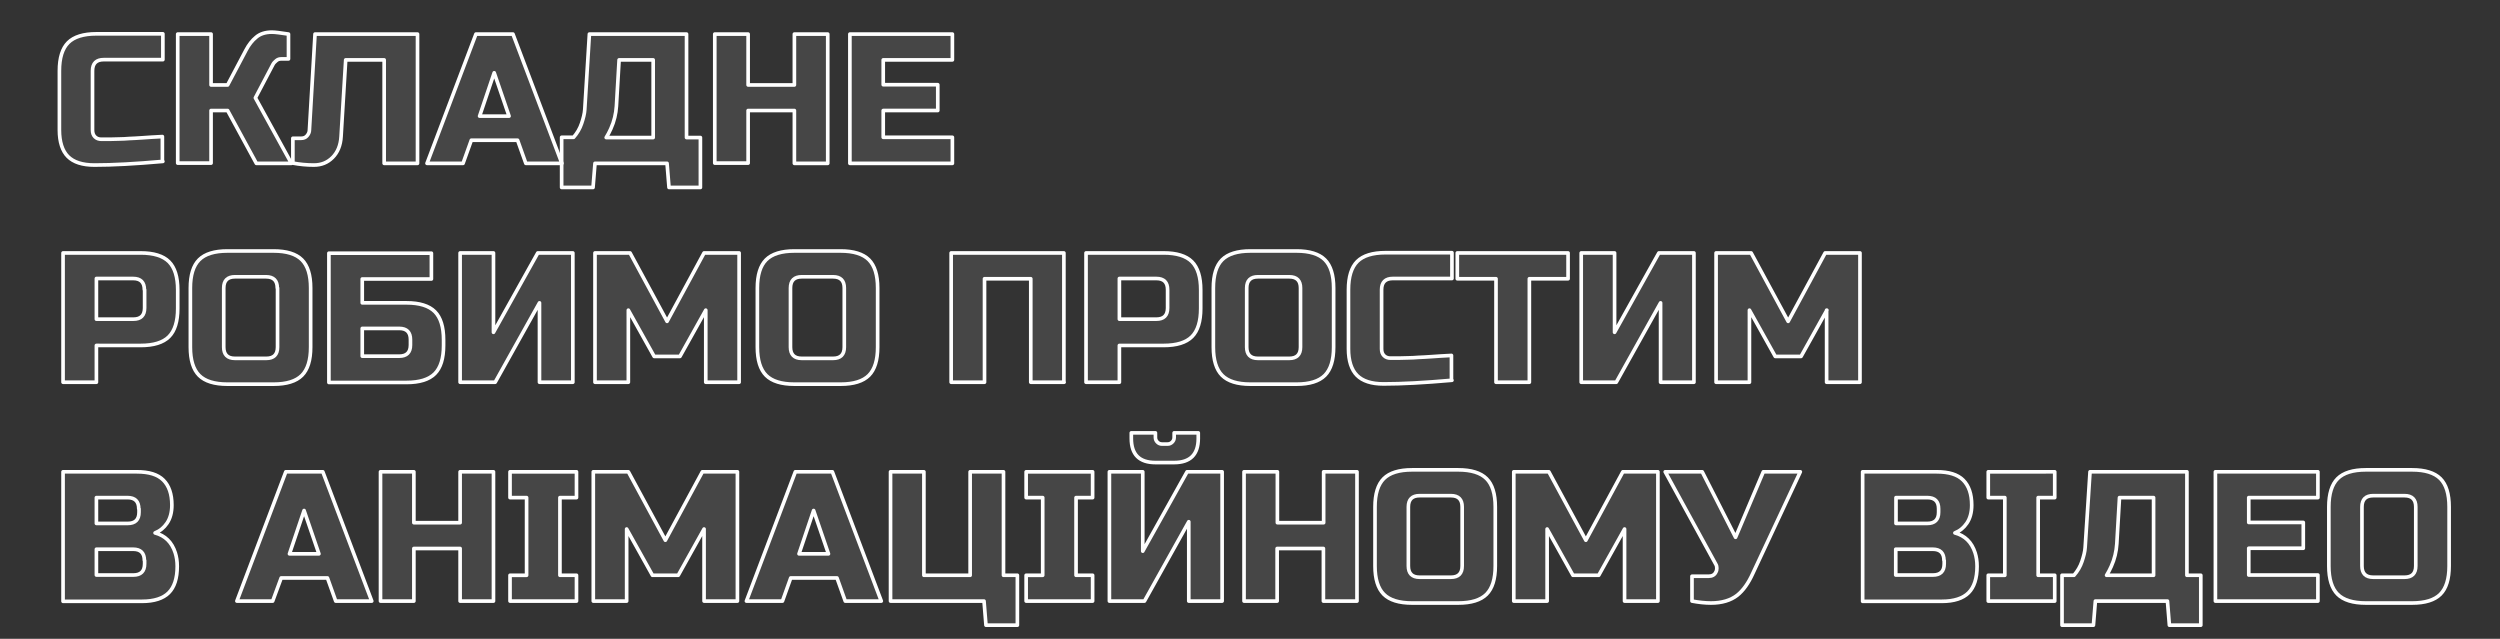 <?xml version="1.0" encoding="utf-8"?>
<!-- Generator: Adobe Illustrator 25.4.1, SVG Export Plug-In . SVG Version: 6.00 Build 0)  -->
<svg version="1.1" xmlns="http://www.w3.org/2000/svg" xmlns:xlink="http://www.w3.org/1999/xlink" x="0px" y="0px"
	 viewBox="0 0 1026.9 262.4" style="enable-background:new 0 0 1026.9 262.4;" xml:space="preserve">
<rect x="0" y="0" width="1026.9" height="262.4" fill="#333333" stroke="none"/>
<style type="text/css">
	.st0{opacity:0.1;}
	.st1{fill:#F9F9F9;}
	.st2{fill:none;stroke:#FFFFFF;stroke-width:1.499;stroke-linecap:round;stroke-linejoin:round;stroke-miterlimit:10;}
</style>
<g id="Layer_5">
	<g class="st0">
		<path class="st1" d="M66.9,66.3c-11.3,1-20.6,1.5-28.1,1.5c-5,0-8.6-1.2-10.9-3.5c-2.3-2.3-3.5-6-3.5-10.9V29.1
			c0-5.3,1.2-9.2,3.6-11.6c2.4-2.4,6.3-3.6,11.6-3.6h27.3v10.6H42.6c-3,0-4.6,1.5-4.6,4.6v24.3c0,1.2,0.3,2.1,1,2.8
			c0.7,0.7,1.6,1,2.6,1c1.1,0,2.2,0,3.5,0c1.3,0,2.6-0.1,3.9-0.1c1.4,0,2.7-0.1,4.1-0.2c1.4,0,3.2-0.2,5.4-0.3
			c2.2-0.2,4.9-0.3,8.2-0.5V66.3z"/>
		<path class="st1" d="M111.7,13.2c1.3,0,3.5,0.3,6.8,0.8v10.2h-3c-0.8,0-1.4,0.2-2,0.7c-0.6,0.5-1.1,1-1.4,1.6l-7.2,13.7l14.8,26.9
			h-14.4L93.5,45.4h-6.8v21.6H73V14h13.7v20.9h6.8l7.6-14.4c1.1-2.1,2.5-3.9,4.1-5.2C106.8,13.9,109,13.2,111.7,13.2z"/>
		<path class="st1" d="M136.6,64.7c-2.1,2.1-4.6,3.1-7.7,3.1c-3,0-5.9-0.3-8.6-0.8V56.8h3.4c1,0,1.8-0.3,2.4-1c0.6-0.7,1-1.5,1-2.4
			l2.3-39.4h42.1v53.1h-13.7V24.6H142l-1.9,31.5C139.9,59.7,138.7,62.6,136.6,64.7z"/>
		<path class="st1" d="M190.2,67.1h-14.8L195.5,14h15.2l20.1,53.1H216l-3.4-9.5h-19L190.2,67.1z M197,47.7h12.1l-6.1-17.8L197,47.7z
			"/>
		<path class="st1" d="M242.1,14H282v42.5h5.7v20.5h-12.9l-0.8-9.9h-29.6l-0.8,9.9h-12.9V56.4h4.9c1.5-1.7,2.6-3.6,3.3-5.7
			c0.7-2.1,1.2-4,1.3-5.7L242.1,14z M268.3,56.4V24.6h-14l-1.1,19c-0.2,3.1-0.9,6.2-2.3,9.3c-0.6,1.3-1.2,2.5-1.9,3.6H268.3z"/>
		<path class="st1" d="M340,67.1h-13.7V45.4h-19v21.6h-13.7V14h13.7v20.9h19V14H340V67.1z"/>
		<path class="st1" d="M391.2,67.1h-42.1V14h42.1v10.6h-28.4v10.2h22.4v10.6h-22.4v11h28.4V67.1z"/>
		<path class="st1" d="M25.9,103.9h31.9c5.3,0,9.2,1.2,11.6,3.6c2.4,2.4,3.6,6.3,3.6,11.6v7.6c0,5.3-1.2,9.2-3.6,11.6
			c-2.4,2.4-6.3,3.6-11.6,3.6H39.6V157H25.9V103.9z M59.3,119c0-3-1.5-4.6-4.6-4.6H39.6v16.7h15.2c3,0,4.6-1.5,4.6-4.6V119z"/>
		<path class="st1" d="M127.6,142.6c0,5.3-1.2,9.2-3.6,11.6c-2.4,2.4-6.3,3.6-11.6,3.6h-19c-5.3,0-9.2-1.2-11.6-3.6
			c-2.4-2.4-3.6-6.3-3.6-11.6v-24.3c0-5.3,1.2-9.2,3.6-11.6c2.4-2.4,6.3-3.6,11.6-3.6h19c5.3,0,9.2,1.2,11.6,3.6
			c2.4,2.4,3.6,6.3,3.6,11.6V142.6z M113.9,118.3c0-3-1.5-4.6-4.6-4.6H96.5c-3,0-4.6,1.5-4.6,4.6v24.3c0,3,1.5,4.6,4.6,4.6h12.9
			c3,0,4.6-1.5,4.6-4.6V118.3z"/>
		<path class="st1" d="M148.8,124.4H167c5.3,0,9.2,1.2,11.6,3.6c2.4,2.4,3.6,6.3,3.6,11.6v2.3c0,5.3-1.2,9.2-3.6,11.6
			c-2.4,2.4-6.3,3.6-11.6,3.6h-31.9v-53.1h42.1v10.6h-28.4V124.4z M168.6,139.5c0-3-1.5-4.6-4.6-4.6h-15.2v11.4H164
			c3,0,4.6-1.5,4.6-4.6V139.5z"/>
		<path class="st1" d="M235.3,157h-13.7v-32.6L203.4,157H189v-53.1h13.7v32.6l18.2-32.6h14.4V157z"/>
		<path class="st1" d="M289.9,127.4l-10.6,19h-10.6l-10.6-19V157h-13.7v-53.1h14.4l15.2,28.1l15.2-28.1h14.4V157h-13.7V127.4z"/>
		<path class="st1" d="M360.5,142.6c0,5.3-1.2,9.2-3.6,11.6c-2.4,2.4-6.3,3.6-11.6,3.6h-19c-5.3,0-9.2-1.2-11.6-3.6
			c-2.4-2.4-3.6-6.3-3.6-11.6v-24.3c0-5.3,1.2-9.2,3.6-11.6c2.4-2.4,6.3-3.6,11.6-3.6h19c5.3,0,9.2,1.2,11.6,3.6
			c2.4,2.4,3.6,6.3,3.6,11.6V142.6z M346.8,118.3c0-3-1.5-4.6-4.6-4.6h-12.9c-3,0-4.6,1.5-4.6,4.6v24.3c0,3,1.5,4.6,4.6,4.6h12.9
			c3,0,4.6-1.5,4.6-4.6V118.3z"/>
		<path class="st1" d="M437.1,157h-13.7v-42.5h-19V157h-13.7v-53.1h46.3V157z"/>
		<path class="st1" d="M446.2,103.9H478c5.3,0,9.2,1.2,11.6,3.6c2.4,2.4,3.6,6.3,3.6,11.6v7.6c0,5.3-1.2,9.2-3.6,11.6
			c-2.4,2.4-6.3,3.6-11.6,3.6h-18.2V157h-13.7V103.9z M479.6,119c0-3-1.5-4.6-4.6-4.6h-15.2v16.7H475c3,0,4.6-1.5,4.6-4.6V119z"/>
		<path class="st1" d="M547.8,142.6c0,5.3-1.2,9.2-3.6,11.6c-2.4,2.4-6.3,3.6-11.6,3.6h-19c-5.3,0-9.2-1.2-11.6-3.6
			c-2.4-2.4-3.6-6.3-3.6-11.6v-24.3c0-5.3,1.2-9.2,3.6-11.6c2.4-2.4,6.3-3.6,11.6-3.6h19c5.3,0,9.2,1.2,11.6,3.6
			c2.4,2.4,3.6,6.3,3.6,11.6V142.6z M534.2,118.3c0-3-1.5-4.6-4.6-4.6h-12.9c-3,0-4.6,1.5-4.6,4.6v24.3c0,3,1.5,4.6,4.6,4.6h12.9
			c3,0,4.6-1.5,4.6-4.6V118.3z"/>
		<path class="st1" d="M596.4,156.2c-11.3,1-20.6,1.5-28.1,1.5c-5,0-8.6-1.2-10.9-3.5c-2.3-2.3-3.5-6-3.5-10.9V119
			c0-5.3,1.2-9.2,3.6-11.6c2.4-2.4,6.3-3.6,11.6-3.6h27.3v10.6h-24.3c-3,0-4.6,1.5-4.6,4.6v24.3c0,1.2,0.3,2.1,1,2.8
			c0.7,0.7,1.6,1,2.6,1s2.2,0,3.5,0c1.3,0,2.6-0.1,3.9-0.1c1.4,0,2.7-0.1,4.1-0.2c1.4,0,3.2-0.2,5.4-0.3c2.2-0.2,4.9-0.3,8.2-0.5
			V156.2z"/>
		<path class="st1" d="M628.2,157h-13.7v-42.5h-15.9v-10.6h45.5v10.6h-15.9V157z"/>
		<path class="st1" d="M695.8,157h-13.7v-32.6L663.9,157h-14.4v-53.1h13.7v32.6l18.2-32.6h14.4V157z"/>
		<path class="st1" d="M750.4,127.4l-10.6,19h-10.6l-10.6-19V157h-13.7v-53.1h14.4l15.2,28.1l15.2-28.1H764V157h-13.7V127.4z"/>
		<path class="st1" d="M25.9,193.8h30.3c5,0,8.6,1.1,10.9,3.4c2.3,2.3,3.5,5.7,3.5,10.3c0,3-0.7,5.5-2,7.4c-1.3,1.9-2.9,3.2-4.9,4
			c4.1,1.1,6.9,3.8,8.3,8.2c0.5,1.6,0.8,3.4,0.8,5.5c0,5-1.2,8.6-3.5,10.9c-2.3,2.3-6,3.5-10.9,3.5H25.9V193.8z M57,209
			c0-3-1.5-4.6-4.6-4.6H39.6V215h12.9c3,0,4.6-1.5,4.6-4.6V209z M59.3,230.2c0-3-1.5-4.6-4.6-4.6H39.6v10.6h15.2
			c3,0,4.6-1.5,4.6-4.6V230.2z"/>
		<path class="st1" d="M112,246.9H97.3l20.1-53.1h15.2l20.1,53.1h-14.8l-3.4-9.5h-19L112,246.9z M118.9,227.5H131l-6.1-17.8
			L118.9,227.5z"/>
		<path class="st1" d="M202.7,246.9H189v-21.6h-19v21.6h-13.7v-53.1h13.7v20.9h19v-20.9h13.7V246.9z"/>
		<path class="st1" d="M236.8,246.9h-27.3v-10.6h6.8v-31.9h-6.8v-10.6h27.3v10.6H230v31.9h6.8V246.9z"/>
		<path class="st1" d="M289.2,217.3l-10.6,19h-10.6l-10.6-19v29.6h-13.7v-53.1h14.4l15.2,28.1l15.2-28.1h14.4v53.1h-13.7V217.3z"/>
		<path class="st1" d="M321.4,246.9h-14.8l20.1-53.1h15.2l20.1,53.1h-14.8l-3.4-9.5h-19L321.4,246.9z M328.2,227.5h12.1l-6.1-17.8
			L328.2,227.5z"/>
		<path class="st1" d="M365.8,246.9v-53.1h13.7v42.5h19v-42.5h13.7v42.5h5.7v20.5h-12.9l-0.8-9.9H365.8z"/>
		<path class="st1" d="M448.8,246.9h-27.3v-10.6h6.8v-31.9h-6.8v-10.6h27.3v10.6H442v31.9h6.8V246.9z"/>
		<path class="st1" d="M488.3,246.9v-32.6l-18.2,32.6h-14.4v-53.1h13.7v32.6l18.2-32.6h14.4v53.1H488.3z M474.6,190
			c-6.6,0-9.9-3.3-9.9-9.9v-2.3h9.9v1.9c0,0.8,0.3,1.4,0.8,1.9c0.5,0.5,1.1,0.8,1.9,0.8h2.3c0.8,0,1.4-0.3,1.9-0.8
			c0.5-0.5,0.8-1.1,0.8-1.9v-1.9h9.9v2.3c0,6.6-3.3,9.9-9.9,9.9H474.6z"/>
		<path class="st1" d="M557.3,246.9h-13.7v-21.6h-19v21.6H511v-53.1h13.7v20.9h19v-20.9h13.7V246.9z"/>
		<path class="st1" d="M614.2,232.5c0,5.3-1.2,9.2-3.6,11.6c-2.4,2.4-6.3,3.6-11.6,3.6h-19c-5.3,0-9.2-1.2-11.6-3.6
			c-2.4-2.4-3.6-6.3-3.6-11.6v-24.3c0-5.3,1.2-9.2,3.6-11.6c2.4-2.4,6.3-3.6,11.6-3.6h19c5.3,0,9.2,1.2,11.6,3.6
			c2.4,2.4,3.6,6.3,3.6,11.6V232.5z M600.6,208.2c0-3-1.5-4.6-4.6-4.6h-12.9c-3,0-4.6,1.5-4.6,4.6v24.3c0,3,1.5,4.6,4.6,4.6H596
			c3,0,4.6-1.5,4.6-4.6V208.2z"/>
		<path class="st1" d="M667.3,217.3l-10.6,19h-10.6l-10.6-19v29.6h-13.7v-53.1h14.4l15.2,28.1l15.2-28.1H681v53.1h-13.7V217.3z"/>
		<path class="st1" d="M702.8,247.7c-2.5,0-5.1-0.3-7.8-0.8v-10.2h6.8c1.5,0,2.5-0.6,3-1.7c0.3-0.5,0.4-1,0.4-1.6
			c0-0.6-0.1-1.1-0.4-1.6L684,193.8h15.2l13.7,26.9l11.4-26.9h15.2L720,235.5c-1.8,4-3.9,7-6.4,9
			C710.9,246.6,707.3,247.7,702.8,247.7z"/>
		<path class="st1" d="M765.2,193.8h30.3c5,0,8.6,1.1,10.9,3.4c2.3,2.3,3.5,5.7,3.5,10.3c0,3-0.7,5.5-2,7.4c-1.3,1.9-2.9,3.2-4.9,4
			c4.1,1.1,6.9,3.8,8.3,8.2c0.5,1.6,0.8,3.4,0.8,5.5c0,5-1.2,8.6-3.5,10.9c-2.3,2.3-6,3.5-10.9,3.5h-32.6V193.8z M796.3,209
			c0-3-1.5-4.6-4.6-4.6h-12.9V215h12.9c3,0,4.6-1.5,4.6-4.6V209z M798.5,230.2c0-3-1.5-4.6-4.6-4.6h-15.2v10.6H794
			c3,0,4.6-1.5,4.6-4.6V230.2z"/>
		<path class="st1" d="M844,246.9h-27.3v-10.6h6.8v-31.9h-6.8v-10.6H844v10.6h-6.8v31.9h6.8V246.9z"/>
		<path class="st1" d="M858.5,193.8h39.8v42.5h5.7v20.5h-12.9l-0.8-9.9h-29.6l-0.8,9.9h-12.9v-20.5h4.9c1.5-1.7,2.6-3.6,3.3-5.7
			c0.7-2.1,1.2-4,1.3-5.7L858.5,193.8z M884.6,236.3v-31.9h-14l-1.1,19c-0.2,3.1-0.9,6.2-2.3,9.3c-0.6,1.3-1.2,2.5-1.9,3.6H884.6z"
			/>
		<path class="st1" d="M952.1,246.9H910v-53.1h42.1v10.6h-28.4v10.2h22.4v10.6h-22.4v11h28.4V246.9z"/>
		<path class="st1" d="M1006,232.5c0,5.3-1.2,9.2-3.6,11.6c-2.4,2.4-6.3,3.6-11.6,3.6h-19c-5.3,0-9.2-1.2-11.6-3.6
			c-2.4-2.4-3.6-6.3-3.6-11.6v-24.3c0-5.3,1.2-9.2,3.6-11.6c2.4-2.4,6.3-3.6,11.6-3.6h19c5.3,0,9.2,1.2,11.6,3.6
			c2.4,2.4,3.6,6.3,3.6,11.6V232.5z M992.3,208.2c0-3-1.5-4.6-4.6-4.6h-12.9c-3,0-4.6,1.5-4.6,4.6v24.3c0,3,1.5,4.6,4.6,4.6h12.9
			c3,0,4.6-1.5,4.6-4.6V208.2z"/>
	</g>
</g>
<g id="Layer_2">
	<g>
		<path class="st2" d="M66.9,66.3c-11.3,1-20.6,1.5-28.1,1.5c-5,0-8.6-1.2-10.9-3.5c-2.3-2.3-3.5-6-3.5-10.9V29.1
			c0-5.3,1.2-9.2,3.6-11.6c2.4-2.4,6.3-3.6,11.6-3.6h27.3v10.6H42.6c-3,0-4.6,1.5-4.6,4.6v24.3c0,1.2,0.3,2.1,1,2.8
			c0.7,0.7,1.6,1,2.6,1c1.1,0,2.2,0,3.5,0c1.3,0,2.6-0.1,3.9-0.1c1.4,0,2.7-0.1,4.1-0.2c1.4,0,3.2-0.2,5.4-0.3
			c2.2-0.2,4.9-0.3,8.2-0.5V66.3z"/>
		<path class="st2" d="M111.7,13.2c1.3,0,3.5,0.3,6.8,0.8v10.2h-3c-0.8,0-1.4,0.2-2,0.7c-0.6,0.5-1.1,1-1.4,1.6l-7.2,13.7l14.8,26.9
			h-14.4L93.5,45.4h-6.8v21.6H73V14h13.7v20.9h6.8l7.6-14.4c1.1-2.1,2.5-3.9,4.1-5.2C106.8,13.9,109,13.2,111.7,13.2z"/>
		<path class="st2" d="M136.6,64.7c-2.1,2.1-4.6,3.1-7.7,3.1c-3,0-5.9-0.3-8.6-0.8V56.8h3.4c1,0,1.8-0.3,2.4-1c0.6-0.7,1-1.5,1-2.4
			l2.3-39.4h42.1v53.1h-13.7V24.6H142l-1.9,31.5C139.9,59.7,138.7,62.6,136.6,64.7z"/>
		<path class="st2" d="M190.2,67.1h-14.8L195.5,14h15.2l20.1,53.1H216l-3.4-9.5h-19L190.2,67.1z M197,47.7h12.1l-6.1-17.8L197,47.7z
			"/>
		<path class="st2" d="M242.1,14H282v42.5h5.7v20.5h-12.9l-0.8-9.9h-29.6l-0.8,9.9h-12.9V56.4h4.9c1.5-1.7,2.6-3.6,3.3-5.7
			c0.7-2.1,1.2-4,1.3-5.7L242.1,14z M268.3,56.4V24.6h-14l-1.1,19c-0.2,3.1-0.9,6.2-2.3,9.3c-0.6,1.3-1.2,2.5-1.9,3.6H268.3z"/>
		<path class="st2" d="M340,67.1h-13.7V45.4h-19v21.6h-13.7V14h13.7v20.9h19V14H340V67.1z"/>
		<path class="st2" d="M391.2,67.1h-42.1V14h42.1v10.6h-28.4v10.2h22.4v10.6h-22.4v11h28.4V67.1z"/>
		<path class="st2" d="M25.9,103.9h31.9c5.3,0,9.2,1.2,11.6,3.6c2.4,2.4,3.6,6.3,3.6,11.6v7.6c0,5.3-1.2,9.2-3.6,11.6
			c-2.4,2.4-6.3,3.6-11.6,3.6H39.6V157H25.9V103.9z M59.3,119c0-3-1.5-4.6-4.6-4.6H39.6v16.7h15.2c3,0,4.6-1.5,4.6-4.6V119z"/>
		<path class="st2" d="M127.6,142.6c0,5.3-1.2,9.2-3.6,11.6c-2.4,2.4-6.3,3.6-11.6,3.6h-19c-5.3,0-9.2-1.2-11.6-3.6
			c-2.4-2.4-3.6-6.3-3.6-11.6v-24.3c0-5.3,1.2-9.2,3.6-11.6c2.4-2.4,6.3-3.6,11.6-3.6h19c5.3,0,9.2,1.2,11.6,3.6
			c2.4,2.4,3.6,6.3,3.6,11.6V142.6z M113.9,118.3c0-3-1.5-4.6-4.6-4.6H96.5c-3,0-4.6,1.5-4.6,4.6v24.3c0,3,1.5,4.6,4.6,4.6h12.9
			c3,0,4.6-1.5,4.6-4.6V118.3z"/>
		<path class="st2" d="M148.8,124.4H167c5.3,0,9.2,1.2,11.6,3.6c2.4,2.4,3.6,6.3,3.6,11.6v2.3c0,5.3-1.2,9.2-3.6,11.6
			c-2.4,2.4-6.3,3.6-11.6,3.6h-31.9v-53.1h42.1v10.6h-28.4V124.4z M168.6,139.5c0-3-1.5-4.6-4.6-4.6h-15.2v11.4H164
			c3,0,4.6-1.5,4.6-4.6V139.5z"/>
		<path class="st2" d="M235.3,157h-13.7v-32.6L203.4,157H189v-53.1h13.7v32.6l18.2-32.6h14.4V157z"/>
		<path class="st2" d="M289.9,127.4l-10.6,19h-10.6l-10.6-19V157h-13.7v-53.1h14.4l15.2,28.1l15.2-28.1h14.4V157h-13.7V127.4z"/>
		<path class="st2" d="M360.5,142.6c0,5.3-1.2,9.2-3.6,11.6c-2.4,2.4-6.3,3.6-11.6,3.6h-19c-5.3,0-9.2-1.2-11.6-3.6
			c-2.4-2.4-3.6-6.3-3.6-11.6v-24.3c0-5.3,1.2-9.2,3.6-11.6c2.4-2.4,6.3-3.6,11.6-3.6h19c5.3,0,9.2,1.2,11.6,3.6
			c2.4,2.4,3.6,6.3,3.6,11.6V142.6z M346.8,118.3c0-3-1.5-4.6-4.6-4.6h-12.9c-3,0-4.6,1.5-4.6,4.6v24.3c0,3,1.5,4.6,4.6,4.6h12.9
			c3,0,4.6-1.5,4.6-4.6V118.3z"/>
		<path class="st2" d="M437.1,157h-13.7v-42.5h-19V157h-13.7v-53.1h46.3V157z"/>
		<path class="st2" d="M446.2,103.9H478c5.3,0,9.2,1.2,11.6,3.6c2.4,2.4,3.6,6.3,3.6,11.6v7.6c0,5.3-1.2,9.2-3.6,11.6
			c-2.4,2.4-6.3,3.6-11.6,3.6h-18.2V157h-13.7V103.9z M479.6,119c0-3-1.5-4.6-4.6-4.6h-15.2v16.7H475c3,0,4.6-1.5,4.6-4.6V119z"/>
		<path class="st2" d="M547.8,142.6c0,5.3-1.2,9.2-3.6,11.6c-2.4,2.4-6.3,3.6-11.6,3.6h-19c-5.3,0-9.2-1.2-11.6-3.6
			c-2.4-2.4-3.6-6.3-3.6-11.6v-24.3c0-5.3,1.2-9.2,3.6-11.6c2.4-2.4,6.3-3.6,11.6-3.6h19c5.3,0,9.2,1.2,11.6,3.6
			c2.4,2.4,3.6,6.3,3.6,11.6V142.6z M534.2,118.3c0-3-1.5-4.6-4.6-4.6h-12.9c-3,0-4.6,1.5-4.6,4.6v24.3c0,3,1.5,4.6,4.6,4.6h12.9
			c3,0,4.6-1.5,4.6-4.6V118.3z"/>
		<path class="st2" d="M596.4,156.2c-11.3,1-20.6,1.5-28.1,1.5c-5,0-8.6-1.2-10.9-3.5c-2.3-2.3-3.5-6-3.5-10.9V119
			c0-5.3,1.2-9.2,3.6-11.6c2.4-2.4,6.3-3.6,11.6-3.6h27.3v10.6h-24.3c-3,0-4.6,1.5-4.6,4.6v24.3c0,1.2,0.3,2.1,1,2.8
			c0.7,0.7,1.6,1,2.6,1s2.2,0,3.5,0c1.3,0,2.6-0.1,3.9-0.1c1.4,0,2.7-0.1,4.1-0.2c1.4,0,3.2-0.2,5.4-0.3c2.2-0.2,4.9-0.3,8.2-0.5
			V156.2z"/>
		<path class="st2" d="M628.2,157h-13.7v-42.5h-15.9v-10.6h45.5v10.6h-15.9V157z"/>
		<path class="st2" d="M695.8,157h-13.7v-32.6L663.9,157h-14.4v-53.1h13.7v32.6l18.2-32.6h14.4V157z"/>
		<path class="st2" d="M750.4,127.4l-10.6,19h-10.6l-10.6-19V157h-13.7v-53.1h14.4l15.2,28.1l15.2-28.1H764V157h-13.7V127.4z"/>
		<path class="st2" d="M25.9,193.8h30.3c5,0,8.6,1.1,10.9,3.4c2.3,2.3,3.5,5.7,3.5,10.3c0,3-0.7,5.5-2,7.4c-1.3,1.9-2.9,3.2-4.9,4
			c4.1,1.1,6.9,3.8,8.3,8.2c0.5,1.6,0.8,3.4,0.8,5.5c0,5-1.2,8.6-3.5,10.9c-2.3,2.3-6,3.5-10.9,3.5H25.9V193.8z M57,209
			c0-3-1.5-4.6-4.6-4.6H39.6V215h12.9c3,0,4.6-1.5,4.6-4.6V209z M59.3,230.2c0-3-1.5-4.6-4.6-4.6H39.6v10.6h15.2
			c3,0,4.6-1.5,4.6-4.6V230.2z"/>
		<path class="st2" d="M112,246.9H97.3l20.1-53.1h15.2l20.1,53.1h-14.8l-3.4-9.5h-19L112,246.9z M118.9,227.5H131l-6.1-17.8
			L118.9,227.5z"/>
		<path class="st2" d="M202.7,246.9H189v-21.6h-19v21.6h-13.7v-53.1h13.7v20.9h19v-20.9h13.7V246.9z"/>
		<path class="st2" d="M236.8,246.9h-27.3v-10.6h6.8v-31.9h-6.8v-10.6h27.3v10.6H230v31.9h6.8V246.9z"/>
		<path class="st2" d="M289.2,217.3l-10.6,19h-10.6l-10.6-19v29.6h-13.7v-53.1h14.4l15.2,28.1l15.2-28.1h14.4v53.1h-13.7V217.3z"/>
		<path class="st2" d="M321.4,246.9h-14.8l20.1-53.1h15.2l20.1,53.1h-14.8l-3.4-9.5h-19L321.4,246.9z M328.2,227.5h12.1l-6.1-17.8
			L328.2,227.5z"/>
		<path class="st2" d="M365.8,246.9v-53.1h13.7v42.5h19v-42.5h13.7v42.5h5.7v20.5h-12.9l-0.8-9.9H365.8z"/>
		<path class="st2" d="M448.8,246.9h-27.3v-10.6h6.8v-31.9h-6.8v-10.6h27.3v10.6H442v31.9h6.8V246.9z"/>
		<path class="st2" d="M488.3,246.9v-32.6l-18.2,32.6h-14.4v-53.1h13.7v32.6l18.2-32.6h14.4v53.1H488.3z M474.6,190
			c-6.6,0-9.9-3.3-9.9-9.9v-2.3h9.9v1.9c0,0.8,0.3,1.4,0.8,1.9c0.5,0.5,1.1,0.8,1.9,0.8h2.3c0.8,0,1.4-0.3,1.9-0.8
			c0.5-0.5,0.8-1.1,0.8-1.9v-1.9h9.9v2.3c0,6.6-3.3,9.9-9.9,9.9H474.6z"/>
		<path class="st2" d="M557.3,246.9h-13.7v-21.6h-19v21.6H511v-53.1h13.7v20.9h19v-20.9h13.7V246.9z"/>
		<path class="st2" d="M614.2,232.5c0,5.3-1.2,9.2-3.6,11.6c-2.4,2.4-6.3,3.6-11.6,3.6h-19c-5.3,0-9.2-1.2-11.6-3.6
			c-2.4-2.4-3.6-6.3-3.6-11.6v-24.3c0-5.3,1.2-9.2,3.6-11.6c2.4-2.4,6.3-3.6,11.6-3.6h19c5.3,0,9.2,1.2,11.6,3.6
			c2.4,2.4,3.6,6.3,3.6,11.6V232.5z M600.6,208.2c0-3-1.5-4.6-4.6-4.6h-12.9c-3,0-4.6,1.5-4.6,4.6v24.3c0,3,1.5,4.6,4.6,4.6H596
			c3,0,4.6-1.5,4.6-4.6V208.2z"/>
		<path class="st2" d="M667.3,217.3l-10.6,19h-10.6l-10.6-19v29.6h-13.7v-53.1h14.4l15.2,28.1l15.2-28.1H681v53.1h-13.7V217.3z"/>
		<path class="st2" d="M702.8,247.7c-2.5,0-5.1-0.3-7.8-0.8v-10.2h6.8c1.5,0,2.5-0.6,3-1.7c0.3-0.5,0.4-1,0.4-1.6
			c0-0.6-0.1-1.1-0.4-1.6L684,193.8h15.2l13.7,26.9l11.4-26.9h15.2L720,235.5c-1.8,4-3.9,7-6.4,9
			C710.9,246.6,707.3,247.7,702.8,247.7z"/>
		<path class="st2" d="M765.2,193.8h30.3c5,0,8.6,1.1,10.9,3.4c2.3,2.3,3.5,5.7,3.5,10.3c0,3-0.7,5.5-2,7.4c-1.3,1.9-2.9,3.2-4.9,4
			c4.1,1.1,6.9,3.8,8.3,8.2c0.5,1.6,0.8,3.4,0.8,5.5c0,5-1.2,8.6-3.5,10.9c-2.3,2.3-6,3.5-10.9,3.5h-32.6V193.8z M796.3,209
			c0-3-1.5-4.6-4.6-4.6h-12.9V215h12.9c3,0,4.6-1.5,4.6-4.6V209z M798.5,230.2c0-3-1.5-4.6-4.6-4.6h-15.2v10.6H794
			c3,0,4.6-1.5,4.6-4.6V230.2z"/>
		<path class="st2" d="M844,246.9h-27.3v-10.6h6.8v-31.9h-6.8v-10.6H844v10.6h-6.8v31.9h6.8V246.9z"/>
		<path class="st2" d="M858.5,193.8h39.8v42.5h5.7v20.5h-12.9l-0.8-9.9h-29.6l-0.8,9.9h-12.9v-20.5h4.9c1.5-1.7,2.6-3.6,3.3-5.7
			c0.7-2.1,1.2-4,1.3-5.7L858.5,193.8z M884.6,236.3v-31.9h-14l-1.1,19c-0.2,3.1-0.9,6.2-2.3,9.3c-0.6,1.3-1.2,2.5-1.9,3.6H884.6z"
			/>
		<path class="st2" d="M952.1,246.9H910v-53.1h42.1v10.6h-28.4v10.2h22.4v10.6h-22.4v11h28.4V246.9z"/>
		<path class="st2" d="M1006,232.5c0,5.3-1.2,9.2-3.6,11.6c-2.4,2.4-6.3,3.6-11.6,3.6h-19c-5.3,0-9.2-1.2-11.6-3.6
			c-2.4-2.4-3.6-6.3-3.6-11.6v-24.3c0-5.3,1.2-9.2,3.6-11.6c2.4-2.4,6.3-3.6,11.6-3.6h19c5.3,0,9.2,1.2,11.6,3.6
			c2.4,2.4,3.6,6.3,3.6,11.6V232.5z M992.3,208.2c0-3-1.5-4.6-4.6-4.6h-12.9c-3,0-4.6,1.5-4.6,4.6v24.3c0,3,1.5,4.6,4.6,4.6h12.9
			c3,0,4.6-1.5,4.6-4.6V208.2z"/>
	</g>
</g>
</svg>
